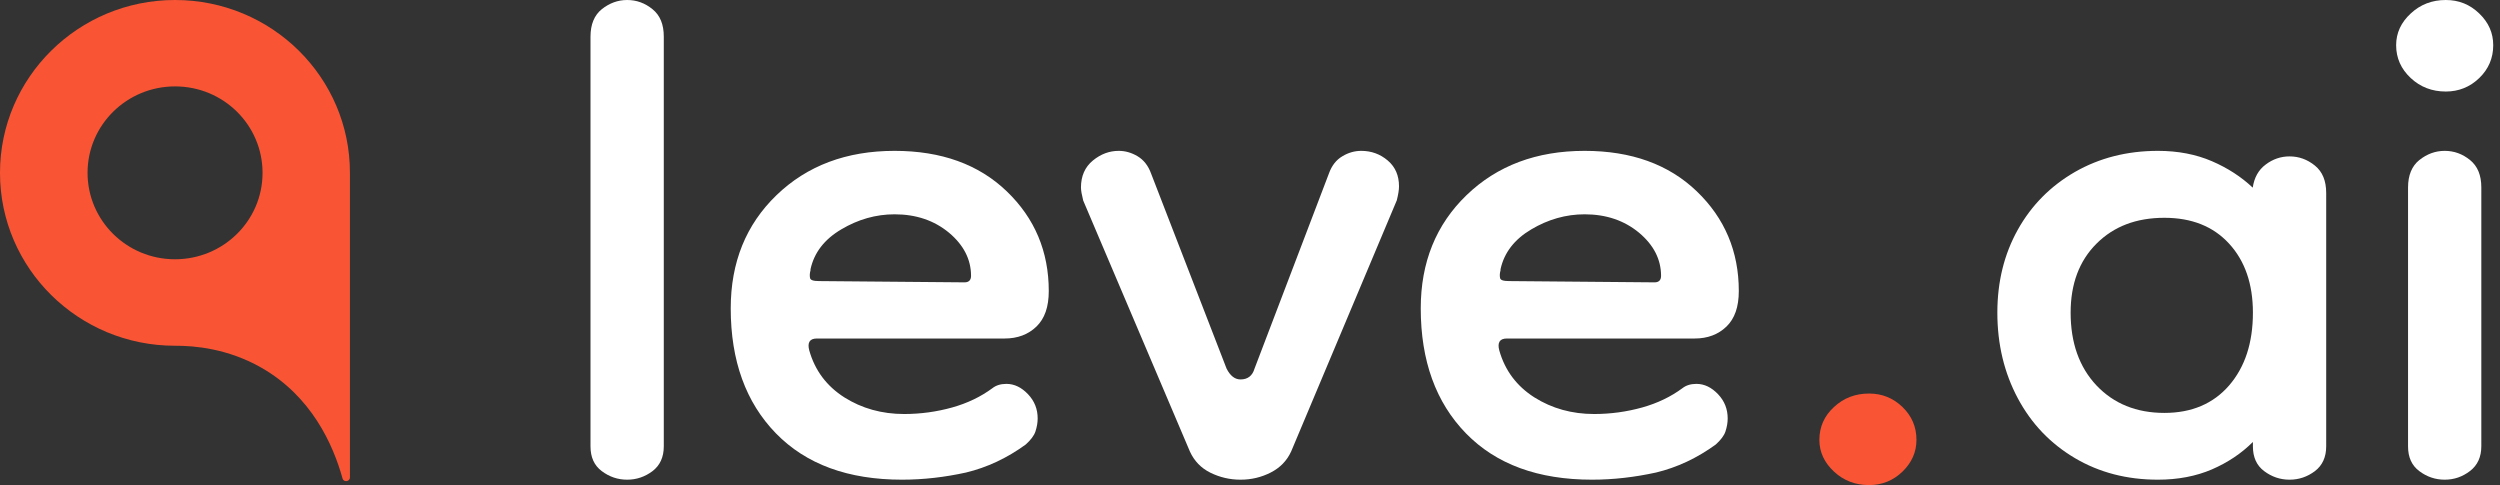 <svg width="134" height="26" viewBox="0 0 134 26" fill="none" xmlns="http://www.w3.org/2000/svg">
<rect x="0" y="0" width="134" height="26" fill="#333333" stroke="none"/>
<path d="M33.615 25.711C33.113 25.711 32.663 25.558 32.255 25.252C31.846 24.946 31.651 24.504 31.651 23.926V1.964C31.651 1.309 31.855 0.816 32.255 0.493C32.663 0.17 33.113 0 33.615 0C34.117 0 34.567 0.162 34.975 0.493C35.383 0.825 35.579 1.309 35.579 1.964V23.926C35.579 24.504 35.375 24.946 34.975 25.252C34.567 25.558 34.117 25.711 33.615 25.711Z" fill="white"/>
<path d="M48.349 25.711C45.459 25.711 43.206 24.886 41.59 23.228C39.975 21.57 39.167 19.334 39.167 16.529C39.167 14.063 39.983 12.039 41.624 10.458C43.265 8.876 45.374 8.086 47.95 8.086C50.45 8.086 52.456 8.808 53.961 10.254C55.466 11.699 56.214 13.485 56.214 15.602C56.214 16.452 55.993 17.081 55.551 17.506C55.109 17.931 54.539 18.144 53.85 18.144H43.784C43.401 18.144 43.265 18.357 43.376 18.782C43.682 19.861 44.311 20.695 45.255 21.298C46.198 21.893 47.27 22.191 48.46 22.191C49.344 22.191 50.203 22.072 51.028 21.843C51.852 21.613 52.575 21.264 53.196 20.805C53.391 20.652 53.638 20.576 53.944 20.576C54.369 20.576 54.752 20.763 55.1 21.128C55.449 21.494 55.619 21.927 55.619 22.429C55.619 22.659 55.577 22.888 55.5 23.126C55.423 23.356 55.245 23.585 54.981 23.824C53.978 24.555 52.907 25.056 51.776 25.328C50.654 25.575 49.506 25.711 48.349 25.711ZM51.699 15.134C51.929 15.134 52.048 15.015 52.048 14.786C52.048 13.901 51.648 13.128 50.866 12.473C50.075 11.818 49.106 11.487 47.95 11.487C46.947 11.487 45.994 11.759 45.093 12.294C44.183 12.83 43.639 13.544 43.444 14.428V14.488C43.401 14.641 43.393 14.777 43.418 14.896C43.435 15.015 43.597 15.066 43.911 15.066L51.699 15.134Z" fill="white"/>
<path d="M66.493 25.711C65.915 25.711 65.38 25.584 64.878 25.337C64.376 25.09 64.011 24.708 63.781 24.206L58.059 10.747C57.983 10.441 57.94 10.211 57.94 10.05C57.94 9.438 58.153 8.953 58.578 8.604C59.003 8.256 59.462 8.086 59.964 8.086C60.312 8.086 60.644 8.179 60.975 8.375C61.299 8.57 61.545 8.876 61.698 9.302L65.745 19.759C65.941 20.142 66.187 20.338 66.493 20.338C66.876 20.338 67.131 20.142 67.242 19.759L71.229 9.302C71.382 8.876 71.62 8.57 71.952 8.375C72.275 8.179 72.615 8.086 72.964 8.086C73.499 8.086 73.976 8.256 74.384 8.604C74.792 8.953 74.987 9.412 74.987 9.99C74.987 10.186 74.945 10.432 74.868 10.738L69.206 24.198C68.976 24.699 68.611 25.073 68.109 25.328C67.607 25.584 67.072 25.711 66.493 25.711Z" fill="white"/>
<path d="M85.335 25.711C82.444 25.711 80.191 24.886 78.575 23.228C76.96 21.57 76.152 19.334 76.152 16.529C76.152 14.063 76.969 12.039 78.609 10.458C80.25 8.876 82.359 8.086 84.935 8.086C87.435 8.086 89.441 8.808 90.946 10.254C92.451 11.699 93.2 13.485 93.2 15.602C93.2 16.452 92.978 17.081 92.536 17.506C92.094 17.931 91.525 18.144 90.836 18.144H80.769C80.386 18.144 80.25 18.357 80.361 18.782C80.667 19.861 81.296 20.695 82.24 21.298C83.184 21.893 84.255 22.191 85.445 22.191C86.33 22.191 87.188 22.072 88.013 21.843C88.838 21.613 89.561 21.264 90.181 20.805C90.377 20.652 90.623 20.576 90.929 20.576C91.355 20.576 91.737 20.763 92.086 21.128C92.434 21.494 92.604 21.927 92.604 22.429C92.604 22.659 92.562 22.888 92.485 23.126C92.409 23.356 92.23 23.585 91.967 23.824C90.963 24.555 89.892 25.056 88.761 25.328C87.63 25.575 86.491 25.711 85.335 25.711ZM88.685 15.134C88.914 15.134 89.033 15.015 89.033 14.786C89.033 13.901 88.634 13.128 87.852 12.473C87.061 11.818 86.091 11.487 84.935 11.487C83.932 11.487 82.98 11.759 82.078 12.294C81.169 12.83 80.624 13.544 80.429 14.428V14.488C80.386 14.641 80.378 14.777 80.403 14.896C80.42 15.015 80.582 15.066 80.897 15.066L88.685 15.134Z" fill="white"/>
<path d="M100.18 26C99.449 26 98.82 25.762 98.301 25.277C97.782 24.793 97.519 24.232 97.519 23.577C97.519 22.88 97.782 22.293 98.301 21.817C98.82 21.332 99.449 21.094 100.18 21.094C100.877 21.094 101.472 21.332 101.974 21.817C102.475 22.302 102.722 22.888 102.722 23.577C102.722 24.232 102.467 24.801 101.974 25.277C101.472 25.762 100.877 26 100.18 26Z" fill="#F95534"/>
<path d="M115.663 25.711C114.005 25.711 112.525 25.328 111.216 24.555C109.907 23.781 108.886 22.718 108.155 21.349C107.424 19.98 107.058 18.45 107.058 16.758C107.058 15.1 107.424 13.621 108.155 12.311C108.886 11.002 109.907 9.973 111.216 9.217C112.525 8.468 114.005 8.086 115.663 8.086C116.742 8.086 117.703 8.273 118.553 8.638C119.404 9.004 120.135 9.48 120.747 10.058C120.824 9.523 121.053 9.106 121.444 8.817C121.827 8.528 122.252 8.383 122.72 8.383C123.221 8.383 123.672 8.545 124.08 8.876C124.488 9.208 124.684 9.693 124.684 10.347V23.926C124.684 24.504 124.48 24.946 124.08 25.252C123.672 25.558 123.221 25.711 122.72 25.711C122.218 25.711 121.767 25.558 121.359 25.252C120.951 24.946 120.756 24.504 120.756 23.926V23.688C120.135 24.308 119.404 24.793 118.562 25.158C117.712 25.524 116.742 25.711 115.663 25.711ZM116.011 22.132C117.474 22.132 118.63 21.639 119.48 20.661C120.33 19.674 120.756 18.382 120.756 16.758C120.756 15.219 120.33 13.986 119.48 13.06C118.63 12.133 117.474 11.674 116.011 11.674C114.506 11.674 113.299 12.133 112.372 13.06C111.445 13.986 110.986 15.219 110.986 16.758C110.986 18.374 111.445 19.674 112.372 20.661C113.299 21.639 114.515 22.132 116.011 22.132Z" fill="white"/>
<path d="M131.094 4.906C130.363 4.906 129.734 4.668 129.215 4.183C128.697 3.699 128.433 3.112 128.433 2.423C128.433 1.768 128.697 1.199 129.215 0.723C129.734 0.238 130.363 0 131.094 0C131.792 0 132.387 0.238 132.888 0.723C133.39 1.207 133.637 1.768 133.637 2.423C133.637 3.12 133.382 3.707 132.888 4.183C132.387 4.668 131.783 4.906 131.094 4.906ZM131.035 25.711C130.533 25.711 130.083 25.558 129.675 25.252C129.266 24.946 129.071 24.504 129.071 23.926V10.05C129.071 9.395 129.275 8.902 129.675 8.579C130.083 8.256 130.533 8.086 131.035 8.086C131.537 8.086 131.987 8.247 132.395 8.579C132.803 8.91 132.999 9.395 132.999 10.05V23.917C132.999 24.495 132.795 24.937 132.395 25.244C131.987 25.558 131.537 25.711 131.035 25.711Z" fill="white"/>
<path d="M9.38 0C4.202 0 0 4.151 0 9.266C0 14.382 4.202 18.532 9.38 18.532C10.427 18.527 12.222 18.68 14.036 19.723C16.681 21.247 17.845 23.791 18.359 25.642C18.419 25.868 18.756 25.822 18.756 25.587V9.266C18.761 4.146 14.564 0 9.38 0ZM9.38 13.897C6.791 13.897 4.693 11.824 4.693 9.261C4.693 6.704 6.791 4.631 9.385 4.631C11.979 4.631 14.073 6.704 14.073 9.266C14.073 11.828 11.97 13.897 9.38 13.897Z" fill="#F95534"/>
</svg>
